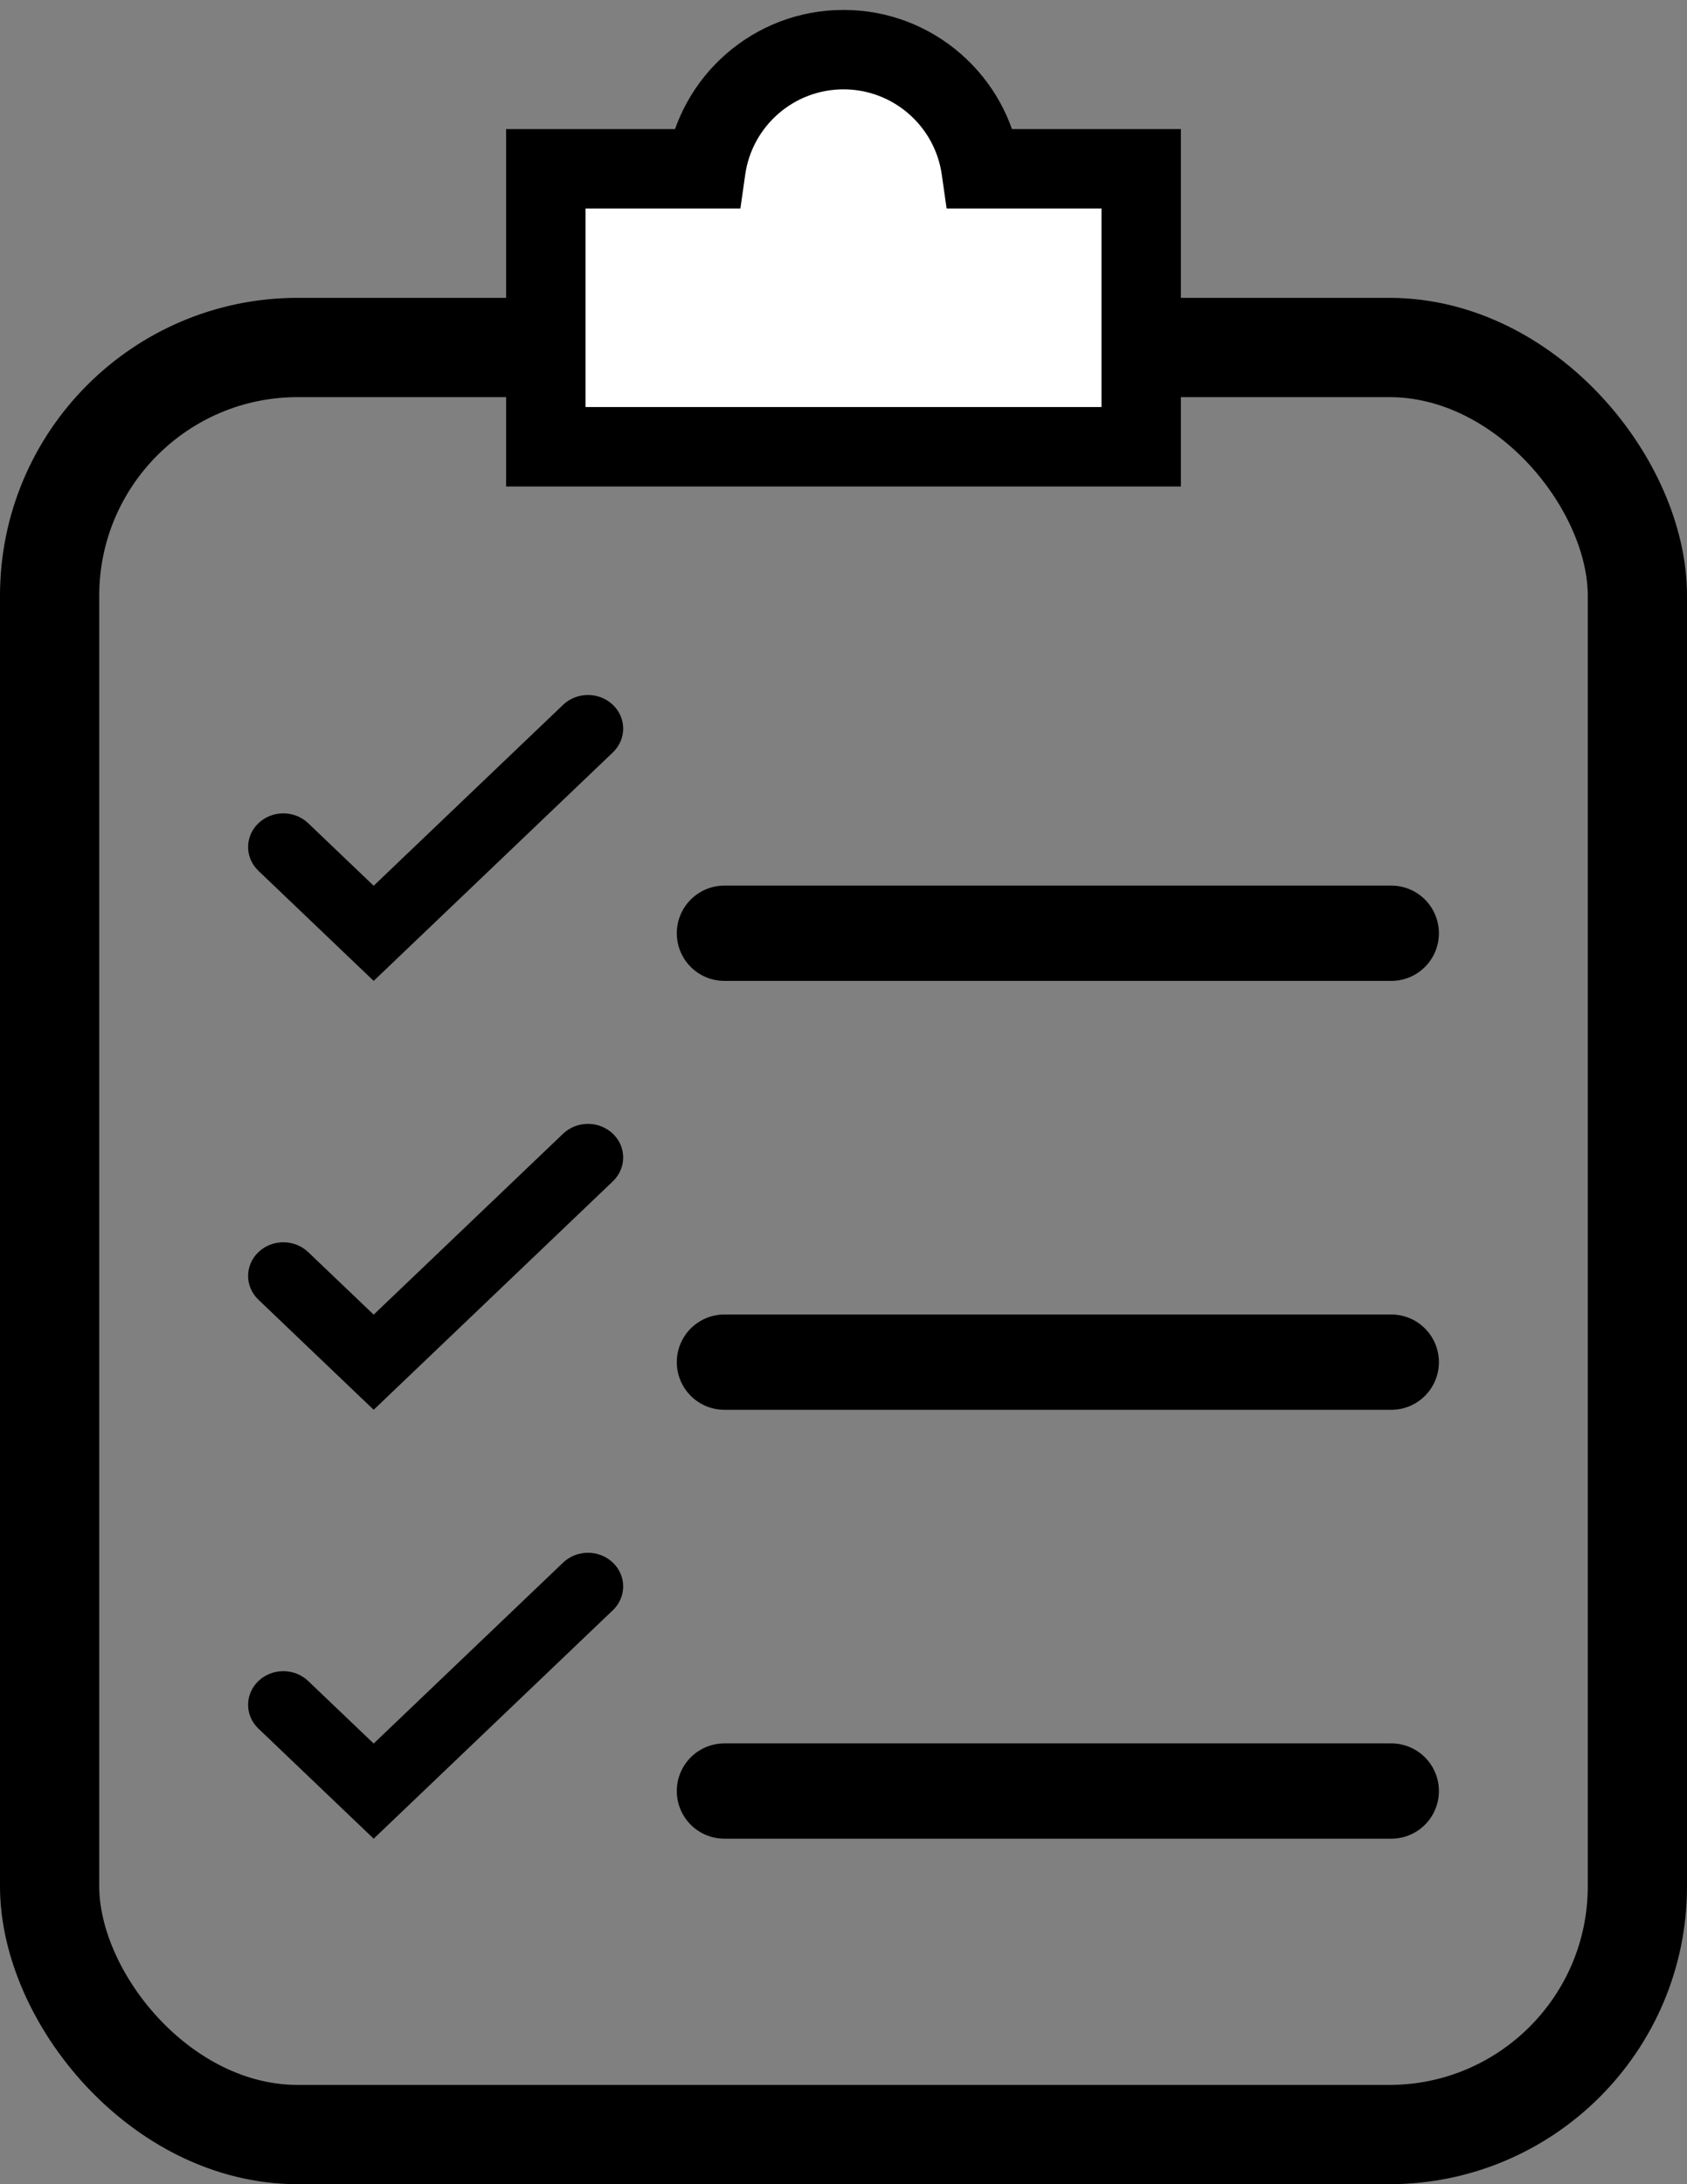 <svg xmlns="http://www.w3.org/2000/svg" width="34" height="44" viewBox="0 0 34 44" fill="none"><rect x="0" y="0" width="34" height="44" fill="#808080" stroke="none"/><path d="M7.531 19.76L5.208 17.542C4.931 17.278 4.931 16.849 5.208 16.584C5.485 16.319 5.935 16.319 6.212 16.584L7.531 17.843L11.348 14.199C11.625 13.934 12.075 13.934 12.352 14.199C12.629 14.463 12.629 14.892 12.352 15.157L7.531 19.76Z" fill="black"></path><path d="M7.531 28.4L5.208 26.182C4.931 25.918 4.931 25.488 5.208 25.224C5.485 24.959 5.935 24.959 6.212 25.224L7.531 26.483L11.348 22.839C11.625 22.574 12.075 22.574 12.352 22.839C12.629 23.103 12.629 23.532 12.352 23.797L7.531 28.4Z" fill="black"></path><path d="M7.531 37.04L5.208 34.822C4.931 34.558 4.931 34.129 5.208 33.864C5.485 33.599 5.935 33.599 6.212 33.864L7.531 35.123L11.348 31.479C11.625 31.214 12.075 31.214 12.352 31.479C12.629 31.743 12.629 32.172 12.352 32.437L7.531 37.04Z" fill="black"></path><rect x="1" y="7" width="32" height="36" rx="5" stroke="black" stroke-width="2"></rect><line x1="14.6" y1="18.8" x2="28.04" y2="18.8" stroke="black" stroke-width="1.92" stroke-linecap="round"></line><line x1="14.6" y1="27.44" x2="28.04" y2="27.44" stroke="black" stroke-width="1.92" stroke-linecap="round"></line><line x1="14.6" y1="36.08" x2="28.04" y2="36.08" stroke="black" stroke-width="1.92" stroke-linecap="round"></line><path fill-rule="evenodd" clip-rule="evenodd" d="M14.228 3.4C14.422 2.043 15.589 1 17 1C18.411 1 19.578 2.043 19.772 3.4H23V9H11V3.4H14.228Z" fill="white"></path><path d="M14.228 3.4V4.2H14.922L15.02 3.513L14.228 3.4ZM19.772 3.4L18.98 3.513L19.078 4.2H19.772V3.4ZM23 3.4H23.8V2.6H23V3.4ZM23 9V9.8H23.8V9H23ZM11 9H10.2V9.8H11V9ZM11 3.4V2.6H10.2V3.4H11ZM15.02 3.513C15.159 2.545 15.993 1.8 17 1.8V0.2C15.186 0.2 13.686 1.541 13.436 3.287L15.02 3.513ZM17 1.8C18.007 1.8 18.841 2.545 18.98 3.513L20.564 3.287C20.314 1.541 18.814 0.2 17 0.2V1.8ZM19.772 4.2H23V2.6H19.772V4.2ZM22.2 3.4V9H23.8V3.4H22.2ZM23 8.2H11V9.8H23V8.2ZM11.8 9V3.4H10.2V9H11.8ZM11 4.2H14.228V2.6H11V4.2Z" fill="black"></path></svg>